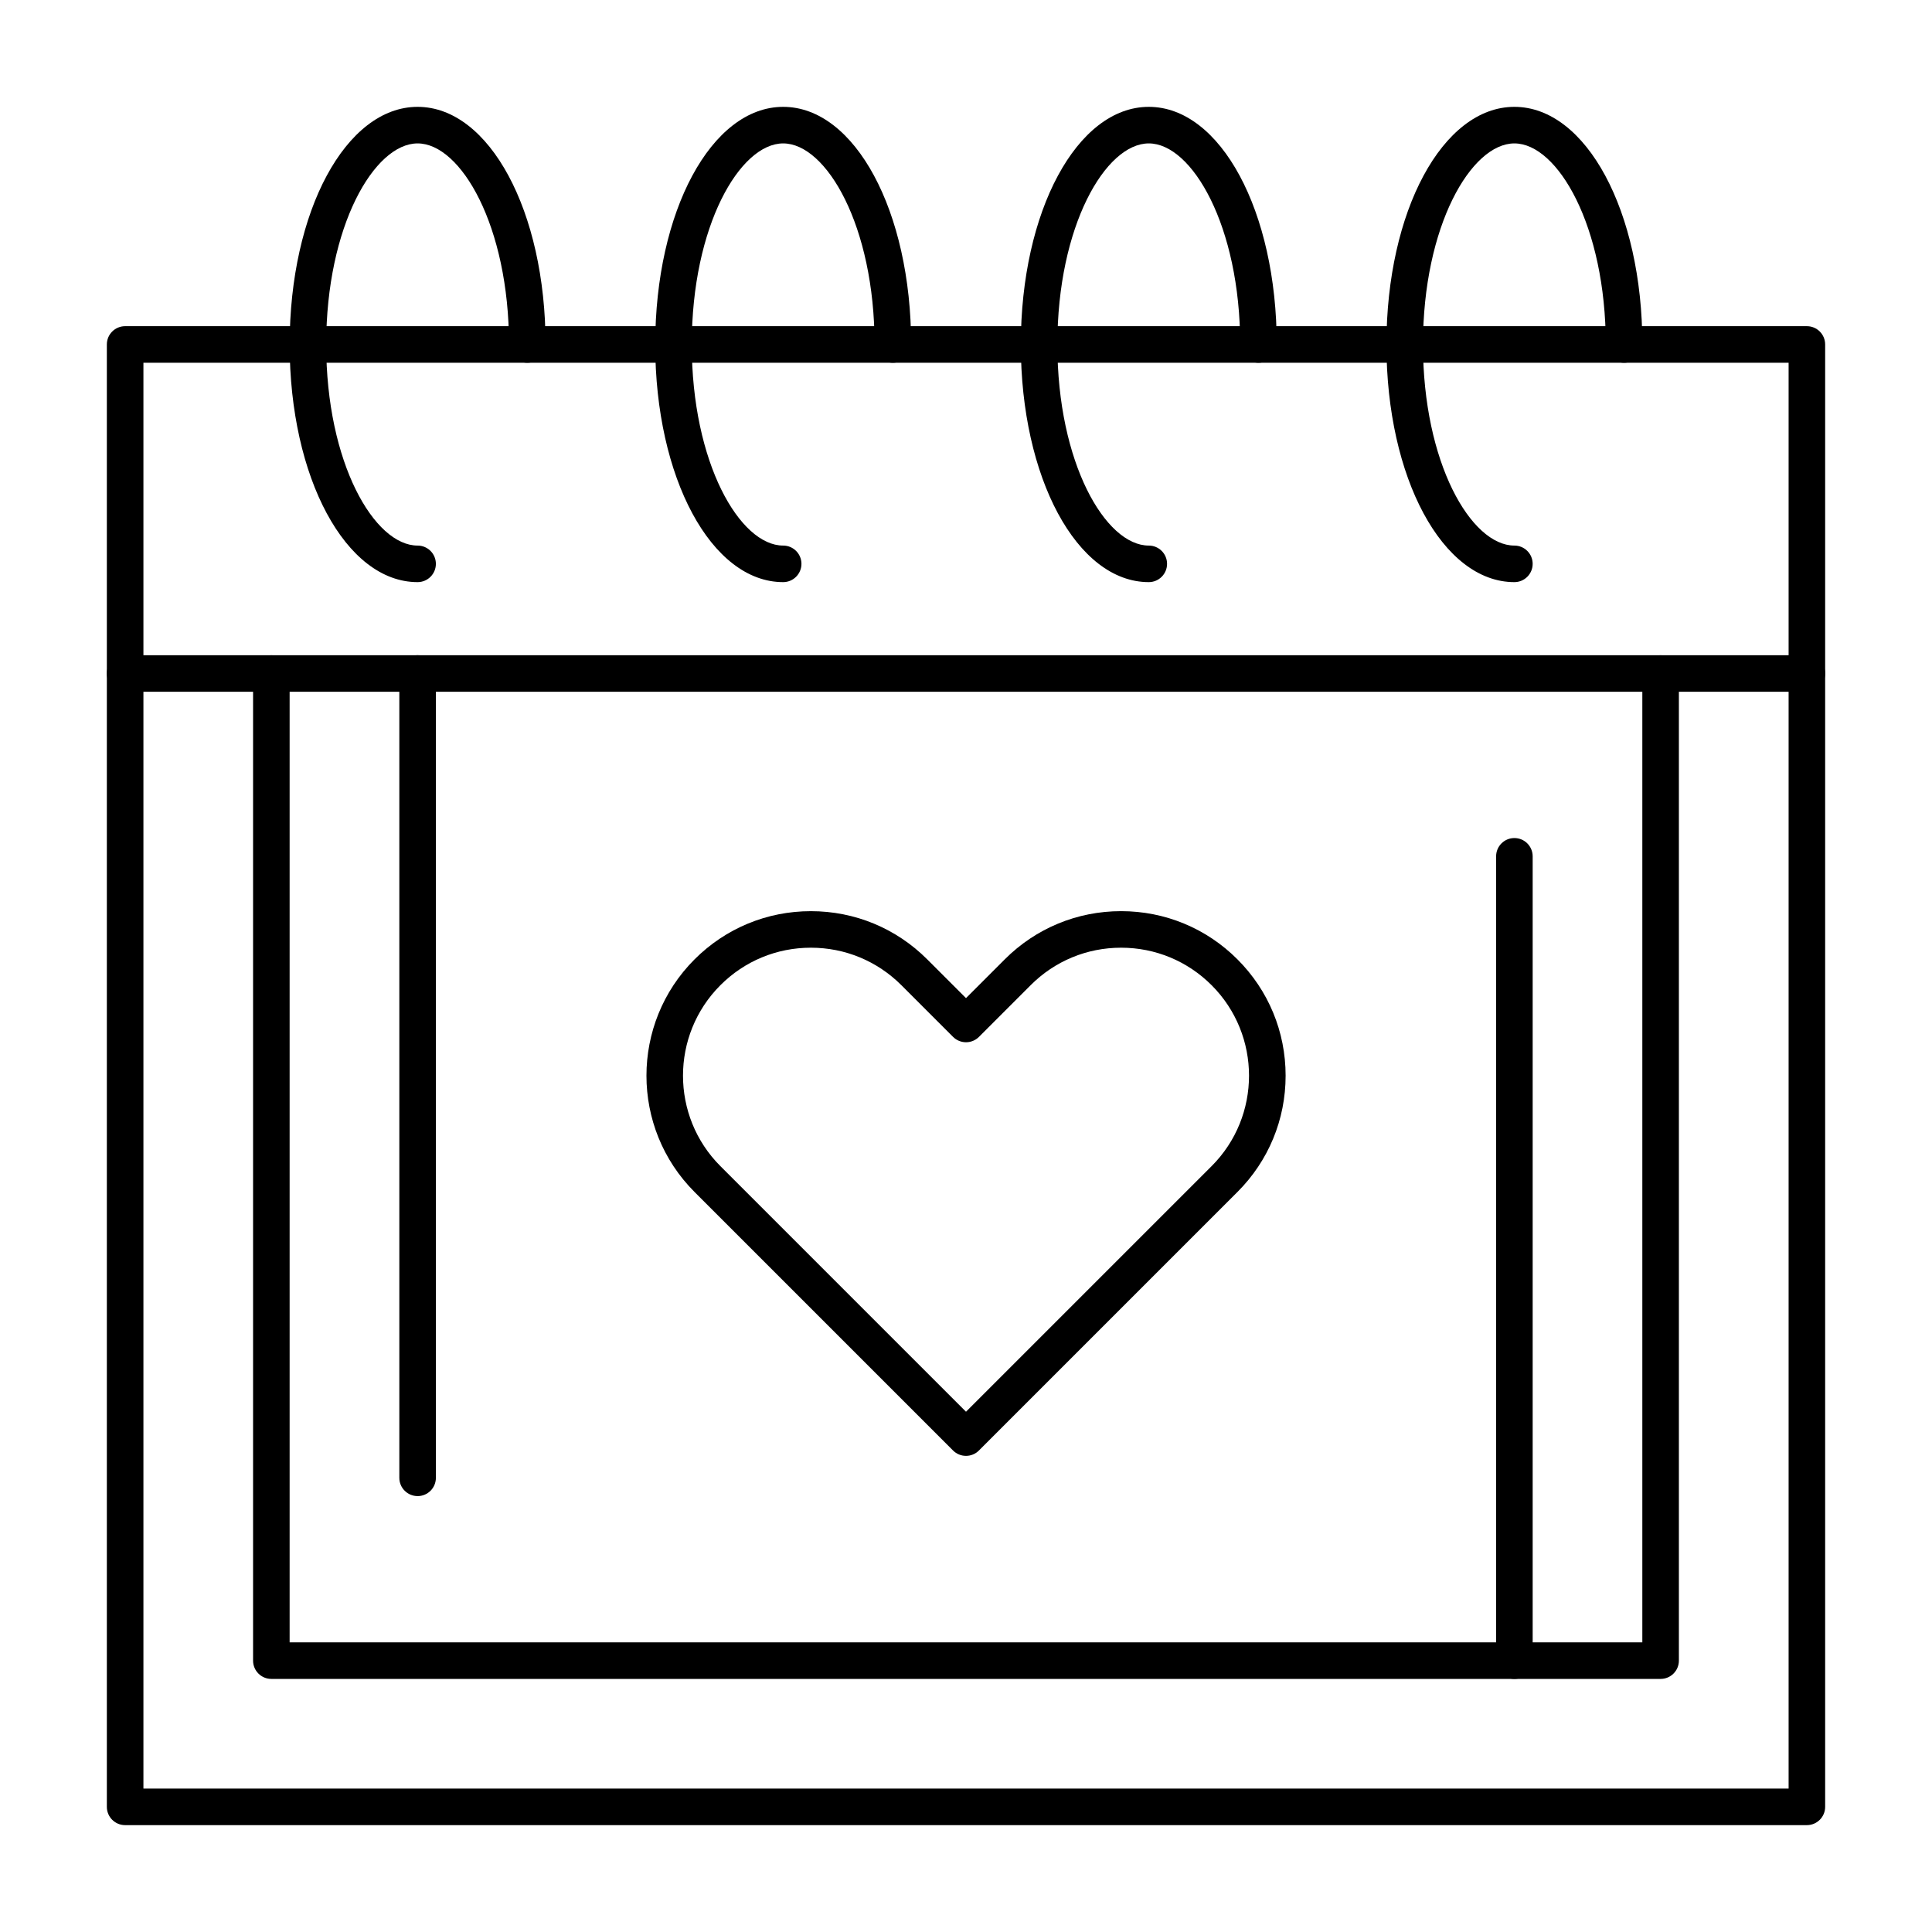 <?xml version="1.0" encoding="UTF-8"?>
<!-- Uploaded to: SVG Repo, www.svgrepo.com, Generator: SVG Repo Mixer Tools -->
<svg fill="#000000" width="800px" height="800px" version="1.1" viewBox="144 144 512 512" xmlns="http://www.w3.org/2000/svg">
 <g>
  <path d="m622.84 627.68h-445.68c-2.676 0-4.844-2.168-4.844-4.844v-387.55c0-2.676 2.168-4.844 4.844-4.844h445.68c2.676 0 4.844 2.168 4.844 4.844v387.55c0.004 2.672-2.168 4.844-4.844 4.844zm-440.83-9.691h435.99v-377.86h-435.99z"/>
  <path d="m254.67 298.27c-19.016 0-33.91-27.66-33.91-62.977 0-35.312 14.895-62.977 33.91-62.977s33.91 27.66 33.91 62.977c0 2.676-2.168 4.844-4.844 4.844s-4.844-2.168-4.844-4.844c0-31.402-12.766-53.289-24.223-53.289s-24.223 21.887-24.223 53.289c0 31.402 12.766 53.289 24.223 53.289 2.676 0 4.844 2.168 4.844 4.844 0 2.672-2.168 4.844-4.844 4.844z"/>
  <path d="m351.55 298.27c-19.016 0-33.91-27.66-33.91-62.977 0-35.312 14.895-62.977 33.91-62.977 19.016 0 33.91 27.66 33.91 62.977 0 2.676-2.168 4.844-4.844 4.844-2.676 0-4.844-2.168-4.844-4.844 0-31.402-12.766-53.289-24.223-53.289-11.457 0-24.223 21.883-24.223 53.289 0 31.402 12.766 53.289 24.223 53.289 2.676 0 4.844 2.168 4.844 4.844 0 2.672-2.168 4.844-4.844 4.844z"/>
  <path d="m448.44 298.27c-19.016 0-33.91-27.66-33.91-62.977 0-35.312 14.895-62.977 33.91-62.977s33.91 27.66 33.91 62.977c0 2.676-2.168 4.844-4.844 4.844-2.676 0-4.844-2.168-4.844-4.844 0-31.402-12.766-53.289-24.223-53.289-11.457 0-24.223 21.883-24.223 53.289 0 31.402 12.766 53.289 24.223 53.289 2.676 0 4.844 2.168 4.844 4.844 0 2.672-2.168 4.844-4.844 4.844z"/>
  <path d="m545.33 298.27c-19.016 0-33.91-27.66-33.91-62.977 0-35.312 14.895-62.977 33.91-62.977s33.91 27.66 33.91 62.977c0 2.676-2.168 4.844-4.844 4.844s-4.844-2.168-4.844-4.844c0-31.402-12.766-53.289-24.223-53.289s-24.223 21.883-24.223 53.289c0 31.402 12.766 53.289 24.223 53.289 2.676 0 4.844 2.168 4.844 4.844 0 2.672-2.168 4.844-4.844 4.844z"/>
  <path d="m622.84 327.33h-445.68c-2.676 0-4.844-2.168-4.844-4.844s2.168-4.844 4.844-4.844h445.68c2.676 0 4.844 2.168 4.844 4.844 0.004 2.676-2.168 4.844-4.844 4.844z"/>
  <path d="m584.08 588.93h-368.17c-2.676 0-4.844-2.168-4.844-4.844v-261.59c0-2.676 2.168-4.844 4.844-4.844 2.676 0 4.844 2.168 4.844 4.844v256.75h358.48v-256.75c0-2.676 2.168-4.844 4.844-4.844s4.844 2.168 4.844 4.844v261.59c0 2.676-2.168 4.844-4.844 4.844z"/>
  <path d="m400 529.82c-1.238 0-2.481-0.473-3.426-1.418l-68.508-68.508c-17-17-17-44.66 0-61.656 8.234-8.234 19.184-12.77 30.828-12.77s22.594 4.535 30.828 12.77l10.277 10.273 10.277-10.277c8.234-8.234 19.184-12.77 30.828-12.77s22.594 4.535 30.828 12.77 12.77 19.184 12.77 30.828-4.535 22.594-12.77 30.828l-68.508 68.508c-0.945 0.949-2.188 1.422-3.426 1.422zm-41.105-134.67c-9.059 0-17.574 3.527-23.977 9.934-13.223 13.223-13.223 34.734 0 47.957l65.082 65.082 65.086-65.082c13.223-13.223 13.223-34.734 0-47.957-6.406-6.402-14.922-9.934-23.977-9.934-9.059 0-17.574 3.527-23.977 9.934l-13.703 13.703c-1.891 1.891-4.957 1.891-6.852 0l-13.703-13.703c-6.41-6.402-14.926-9.934-23.98-9.934z"/>
  <path d="m254.67 540.48c-2.676 0-4.844-2.168-4.844-4.844v-213.15c0-2.676 2.168-4.844 4.844-4.844s4.844 2.168 4.844 4.844v213.15c0 2.68-2.168 4.848-4.844 4.848z"/>
  <path d="m545.33 588.93c-2.676 0-4.844-2.168-4.844-4.844v-213.15c0-2.676 2.168-4.844 4.844-4.844s4.844 2.168 4.844 4.844v213.15c0 2.676-2.168 4.844-4.844 4.844z"/>
 </g>
</svg>